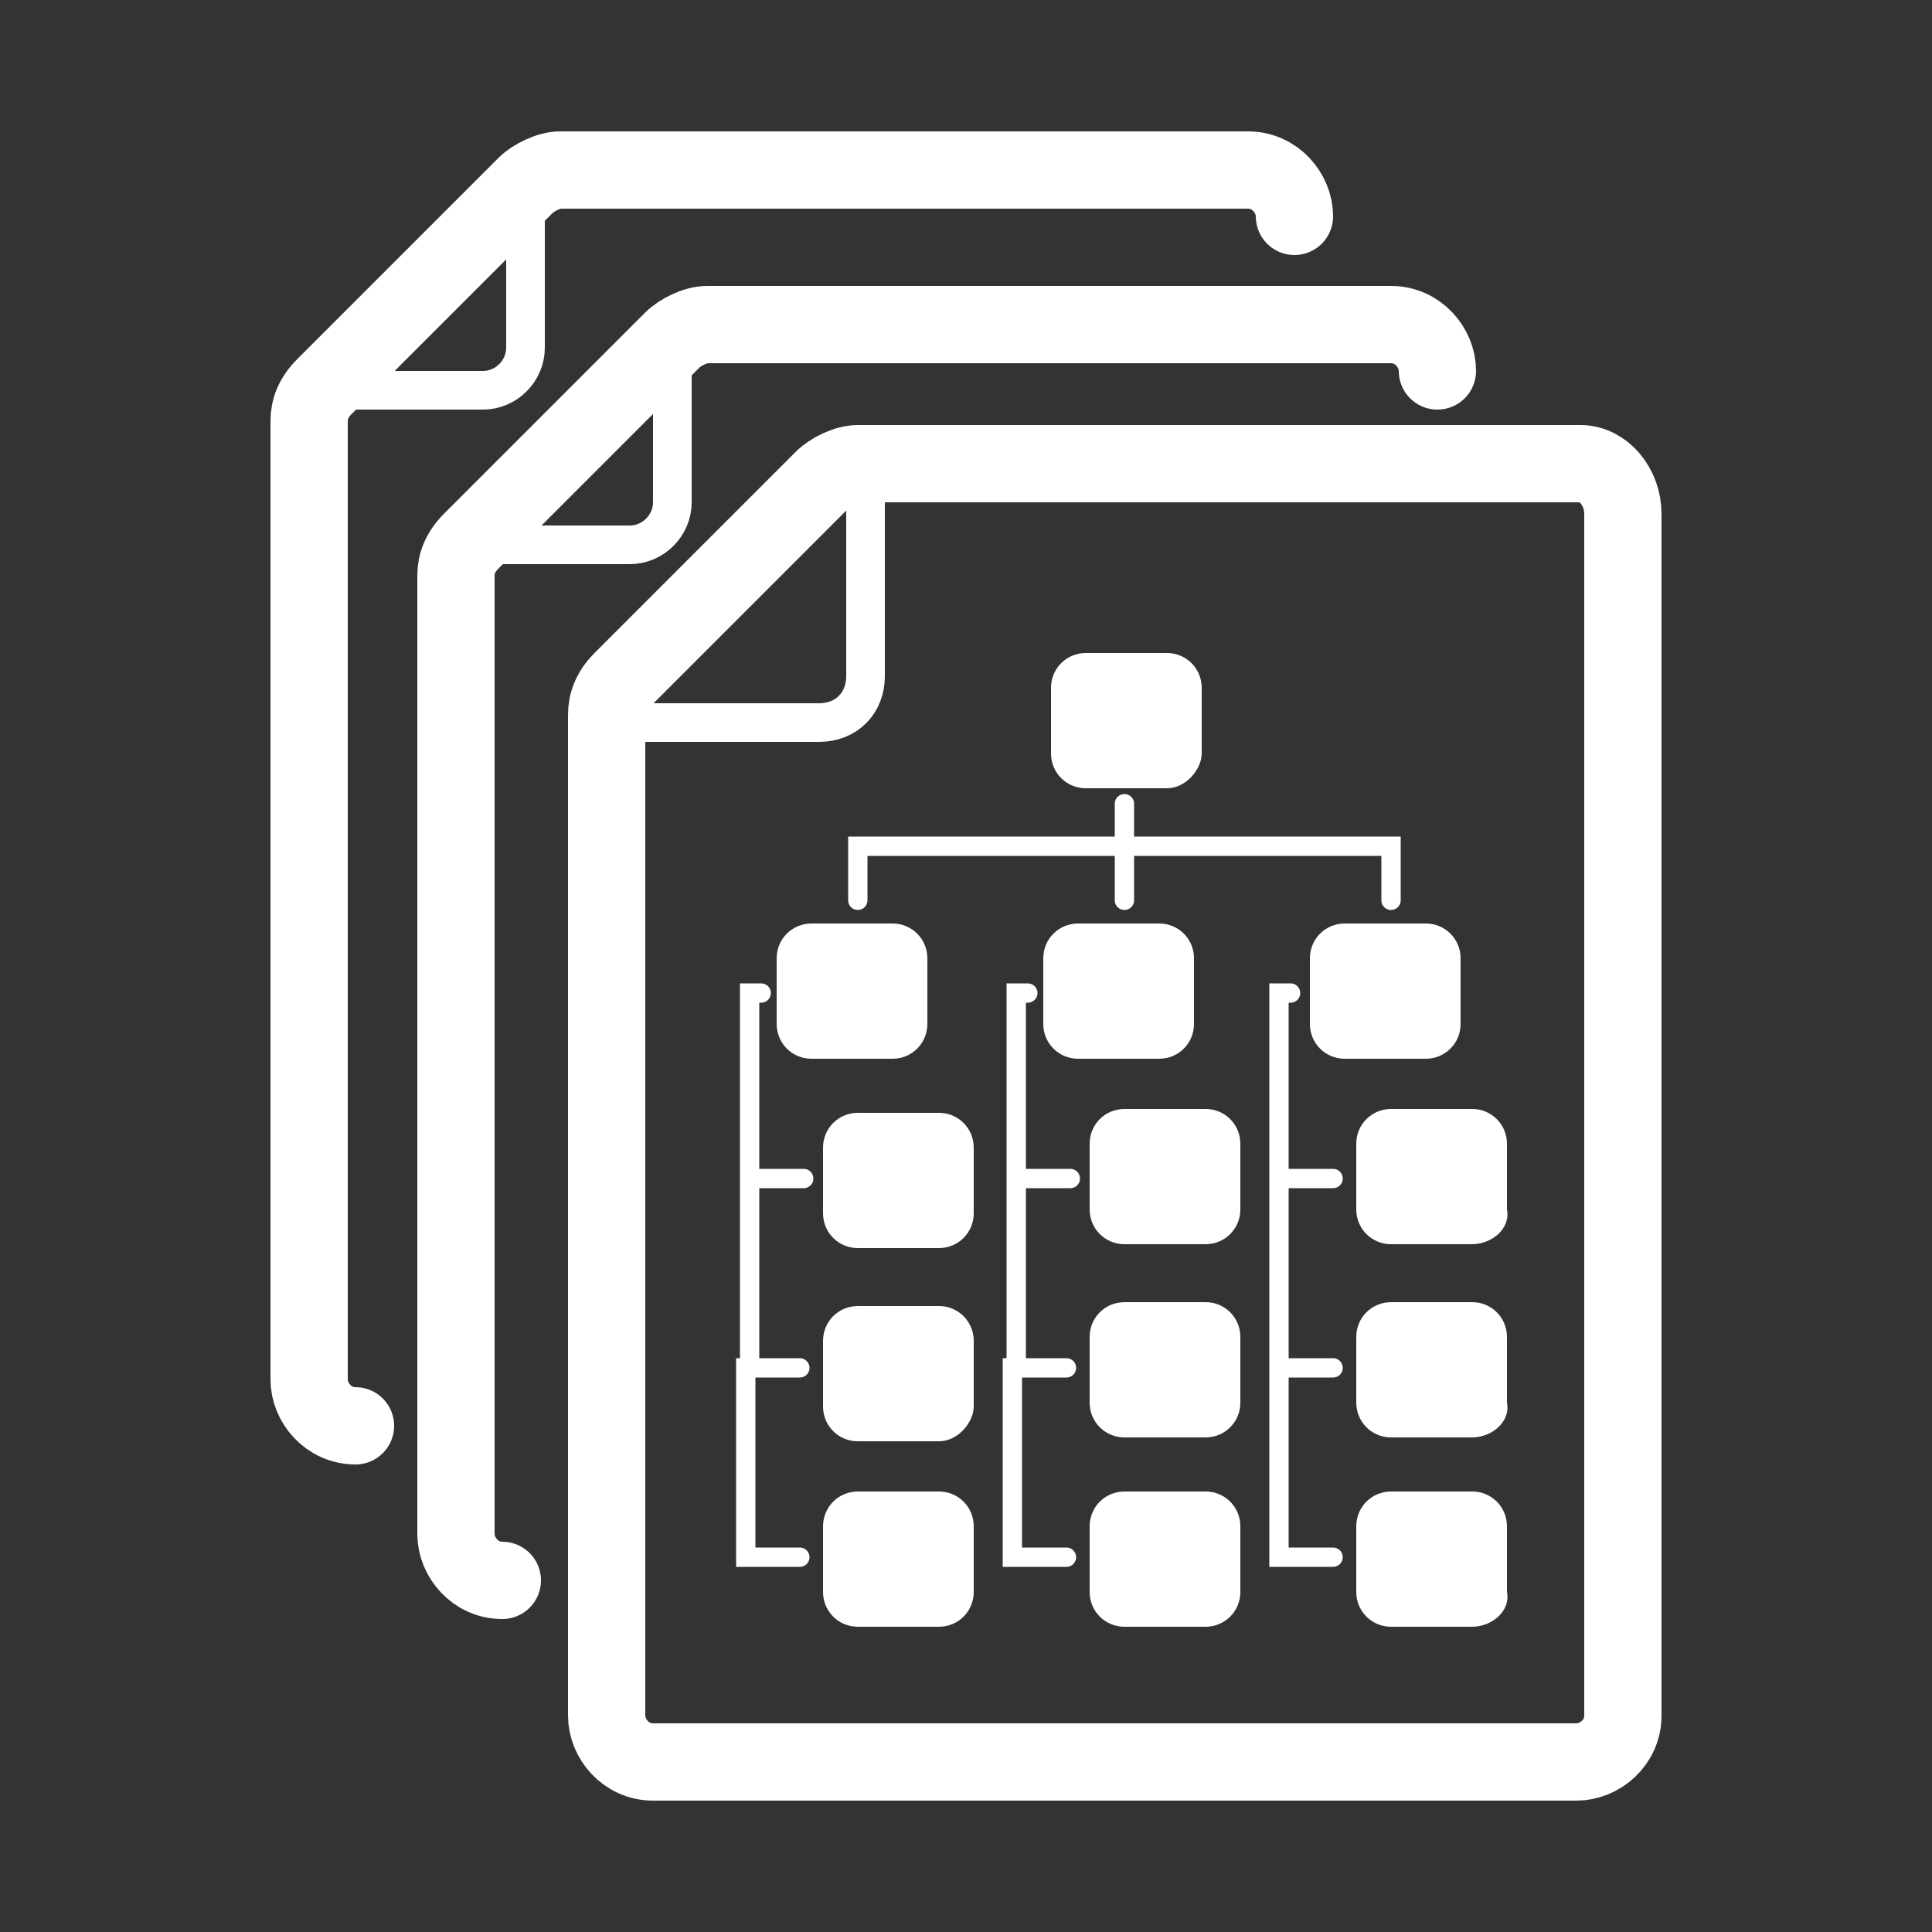 <?xml version="1.0" encoding="utf-8"?>
<!-- Generator: Adobe Illustrator 23.0.0, SVG Export Plug-In . SVG Version: 6.00 Build 0)  -->
<svg version="1.1" id="Livello_1" xmlns="http://www.w3.org/2000/svg" xmlns:xlink="http://www.w3.org/1999/xlink" x="0px" y="0px"
	 viewBox="0 0 50 50" style="enable-background:new 0 0 50 50;" xml:space="preserve">
<rect x="0" y="0" width="50" height="50" fill="#333333" stroke="none"/>
<style type="text/css">
	.st0{fill:none;stroke:#FFFFFF;stroke-linecap:round;stroke-linejoin:round;}
	.st1{fill:none;stroke:#FFFFFF;stroke-width:2;stroke-linecap:round;stroke-linejoin:round;}
	.st2{fill:none;stroke:#FFFFFF;stroke-width:0.5;stroke-linecap:round;stroke-miterlimit:10;}
	.st3{fill:#FFFFFF;}
</style>
<g>
	<g>
		<path id="Layer0_0_1_STROKES" class="st0" d="M16.4,18.7h4.8c0.7,0,1.2-0.5,1.2-1.2v-4.8"/>
		<path id="Layer0_0_2_STROKES" class="st1" d="M42,13.3v31.1c0,0.7-0.6,1.2-1.2,1.2H16.9c-0.7,0-1.2-0.6-1.2-1.2v-0.7V18.5
			c0-0.3,0.1-0.6,0.4-0.9l5.2-5.2c0.2-0.2,0.6-0.4,0.9-0.4h18.7C41.5,12,42,12.6,42,13.3z"/>
		<g transform="matrix( 1, 0, 0, 1, -4.2,-16.8) ">
			<g>
				<path id="Layer0_1_1_STROKES" class="st2" d="M33.3,40.1v-1.4h-6.9v1.4 M33.3,37.6v1.1h6.9v1.4 M37.6,42.5h-0.3v4.8h1.4
					 M38.7,52.2h-1.4v4.9h1.4 M37.3,47.3v4.9 M23.9,42.5h-0.3v4.8h1.4 M24.9,52.2h-1.4v4.9h1.4 M23.6,47.3v4.9 M30.8,42.5h-0.3v4.8
					h1.4 M31.8,52.2h-1.4v4.9h1.4 M30.5,47.3v4.9"/>
			</g>
			<path class="st3" d="M34.4,37.2h-2.1c-0.5,0-0.9-0.4-0.9-0.9v-1.7c0-0.5,0.4-0.9,0.9-0.9h2.1c0.5,0,0.9,0.4,0.9,0.9v1.7
				C35.3,36.7,34.9,37.2,34.4,37.2z"/>
			<path class="st3" d="M27.3,44.2h-2.1c-0.5,0-0.9-0.4-0.9-0.9v-1.7c0-0.5,0.4-0.9,0.9-0.9h2.1c0.5,0,0.9,0.4,0.9,0.9v1.7
				C28.2,43.8,27.8,44.2,27.3,44.2z"/>
			<path class="st3" d="M28.5,49.1h-2.1c-0.5,0-0.9-0.4-0.9-0.9v-1.7c0-0.5,0.4-0.9,0.9-0.9h2.1c0.5,0,0.9,0.4,0.9,0.9v1.7
				C29.4,48.7,29,49.1,28.5,49.1z"/>
			<path class="st3" d="M28.5,54.1h-2.1c-0.5,0-0.9-0.4-0.9-0.9v-1.7c0-0.5,0.4-0.9,0.9-0.9h2.1c0.5,0,0.9,0.4,0.9,0.9v1.7
				C29.4,53.6,29,54.1,28.5,54.1z"/>
			<path class="st3" d="M28.5,58.9h-2.1c-0.5,0-0.9-0.4-0.9-0.9v-1.7c0-0.5,0.4-0.9,0.9-0.9h2.1c0.5,0,0.9,0.4,0.9,0.9V58
				C29.4,58.5,29,58.9,28.5,58.9z"/>
			<path class="st3" d="M34.2,44.2h-2.1c-0.5,0-0.9-0.4-0.9-0.9v-1.7c0-0.5,0.4-0.9,0.9-0.9h2.1c0.5,0,0.9,0.4,0.9,0.9v1.7
				C35.1,43.8,34.7,44.2,34.2,44.2z"/>
			<path class="st3" d="M35.4,49h-2.1c-0.5,0-0.9-0.4-0.9-0.9v-1.7c0-0.5,0.4-0.9,0.9-0.9h2.1c0.5,0,0.9,0.4,0.9,0.9v1.7
				C36.3,48.6,35.9,49,35.4,49z"/>
			<path class="st3" d="M35.4,54h-2.1c-0.5,0-0.9-0.4-0.9-0.9v-1.7c0-0.5,0.4-0.9,0.9-0.9h2.1c0.5,0,0.9,0.4,0.9,0.9v1.7
				C36.3,53.6,35.9,54,35.4,54z"/>
			<path class="st3" d="M35.4,58.9h-2.1c-0.5,0-0.9-0.4-0.9-0.9v-1.7c0-0.5,0.4-0.9,0.9-0.9h2.1c0.5,0,0.9,0.4,0.9,0.9v1.7
				C36.3,58.5,35.9,58.9,35.4,58.9z"/>
			<path class="st3" d="M41.1,44.2H39c-0.5,0-0.9-0.4-0.9-0.9v-1.7c0-0.5,0.4-0.9,0.9-0.9h2.1c0.5,0,0.9,0.4,0.9,0.9v1.7
				C42,43.8,41.6,44.2,41.1,44.2z"/>
			<path class="st3" d="M42.3,49h-2.1c-0.5,0-0.9-0.4-0.9-0.9v-1.7c0-0.5,0.4-0.9,0.9-0.9h2.1c0.5,0,0.9,0.4,0.9,0.9v1.7
				C43.3,48.6,42.8,49,42.3,49z"/>
			<path class="st3" d="M42.3,54h-2.1c-0.5,0-0.9-0.4-0.9-0.9v-1.7c0-0.5,0.4-0.9,0.9-0.9h2.1c0.5,0,0.9,0.4,0.9,0.9v1.7
				C43.3,53.6,42.8,54,42.3,54z"/>
			<path class="st3" d="M42.3,58.9h-2.1c-0.5,0-0.9-0.4-0.9-0.9v-1.7c0-0.5,0.4-0.9,0.9-0.9h2.1c0.5,0,0.9,0.4,0.9,0.9v1.7
				C43.3,58.5,42.8,58.9,42.3,58.9z"/>
		</g>
	</g>
	<path class="st1" d="M9.2,36.9L9.2,36.9c-0.7,0-1.2-0.6-1.2-1.2V10.9c0-0.3,0.1-0.6,0.4-0.9l5.2-5.2c0.2-0.2,0.6-0.4,0.9-0.4h17.8
		c0.7,0,1.2,0.6,1.2,1.2v0"/>
	<path id="Layer0_0_1_STROKES_2_" class="st0" d="M8.2,10.1h4.3c0.6,0,1.1-0.5,1.1-1.1V4.7"/>
	<path class="st1" d="M13,40.9L13,40.9c-0.7,0-1.2-0.6-1.2-1.2V14.9c0-0.3,0.1-0.6,0.4-0.9l5.2-5.2c0.2-0.2,0.6-0.4,0.9-0.4H36
		c0.7,0,1.2,0.6,1.2,1.2v0"/>
	<path id="Layer0_0_1_STROKES_1_" class="st0" d="M12,14.1h4.3c0.6,0,1.1-0.5,1.1-1.1V8.7"/>
</g>
</svg>
